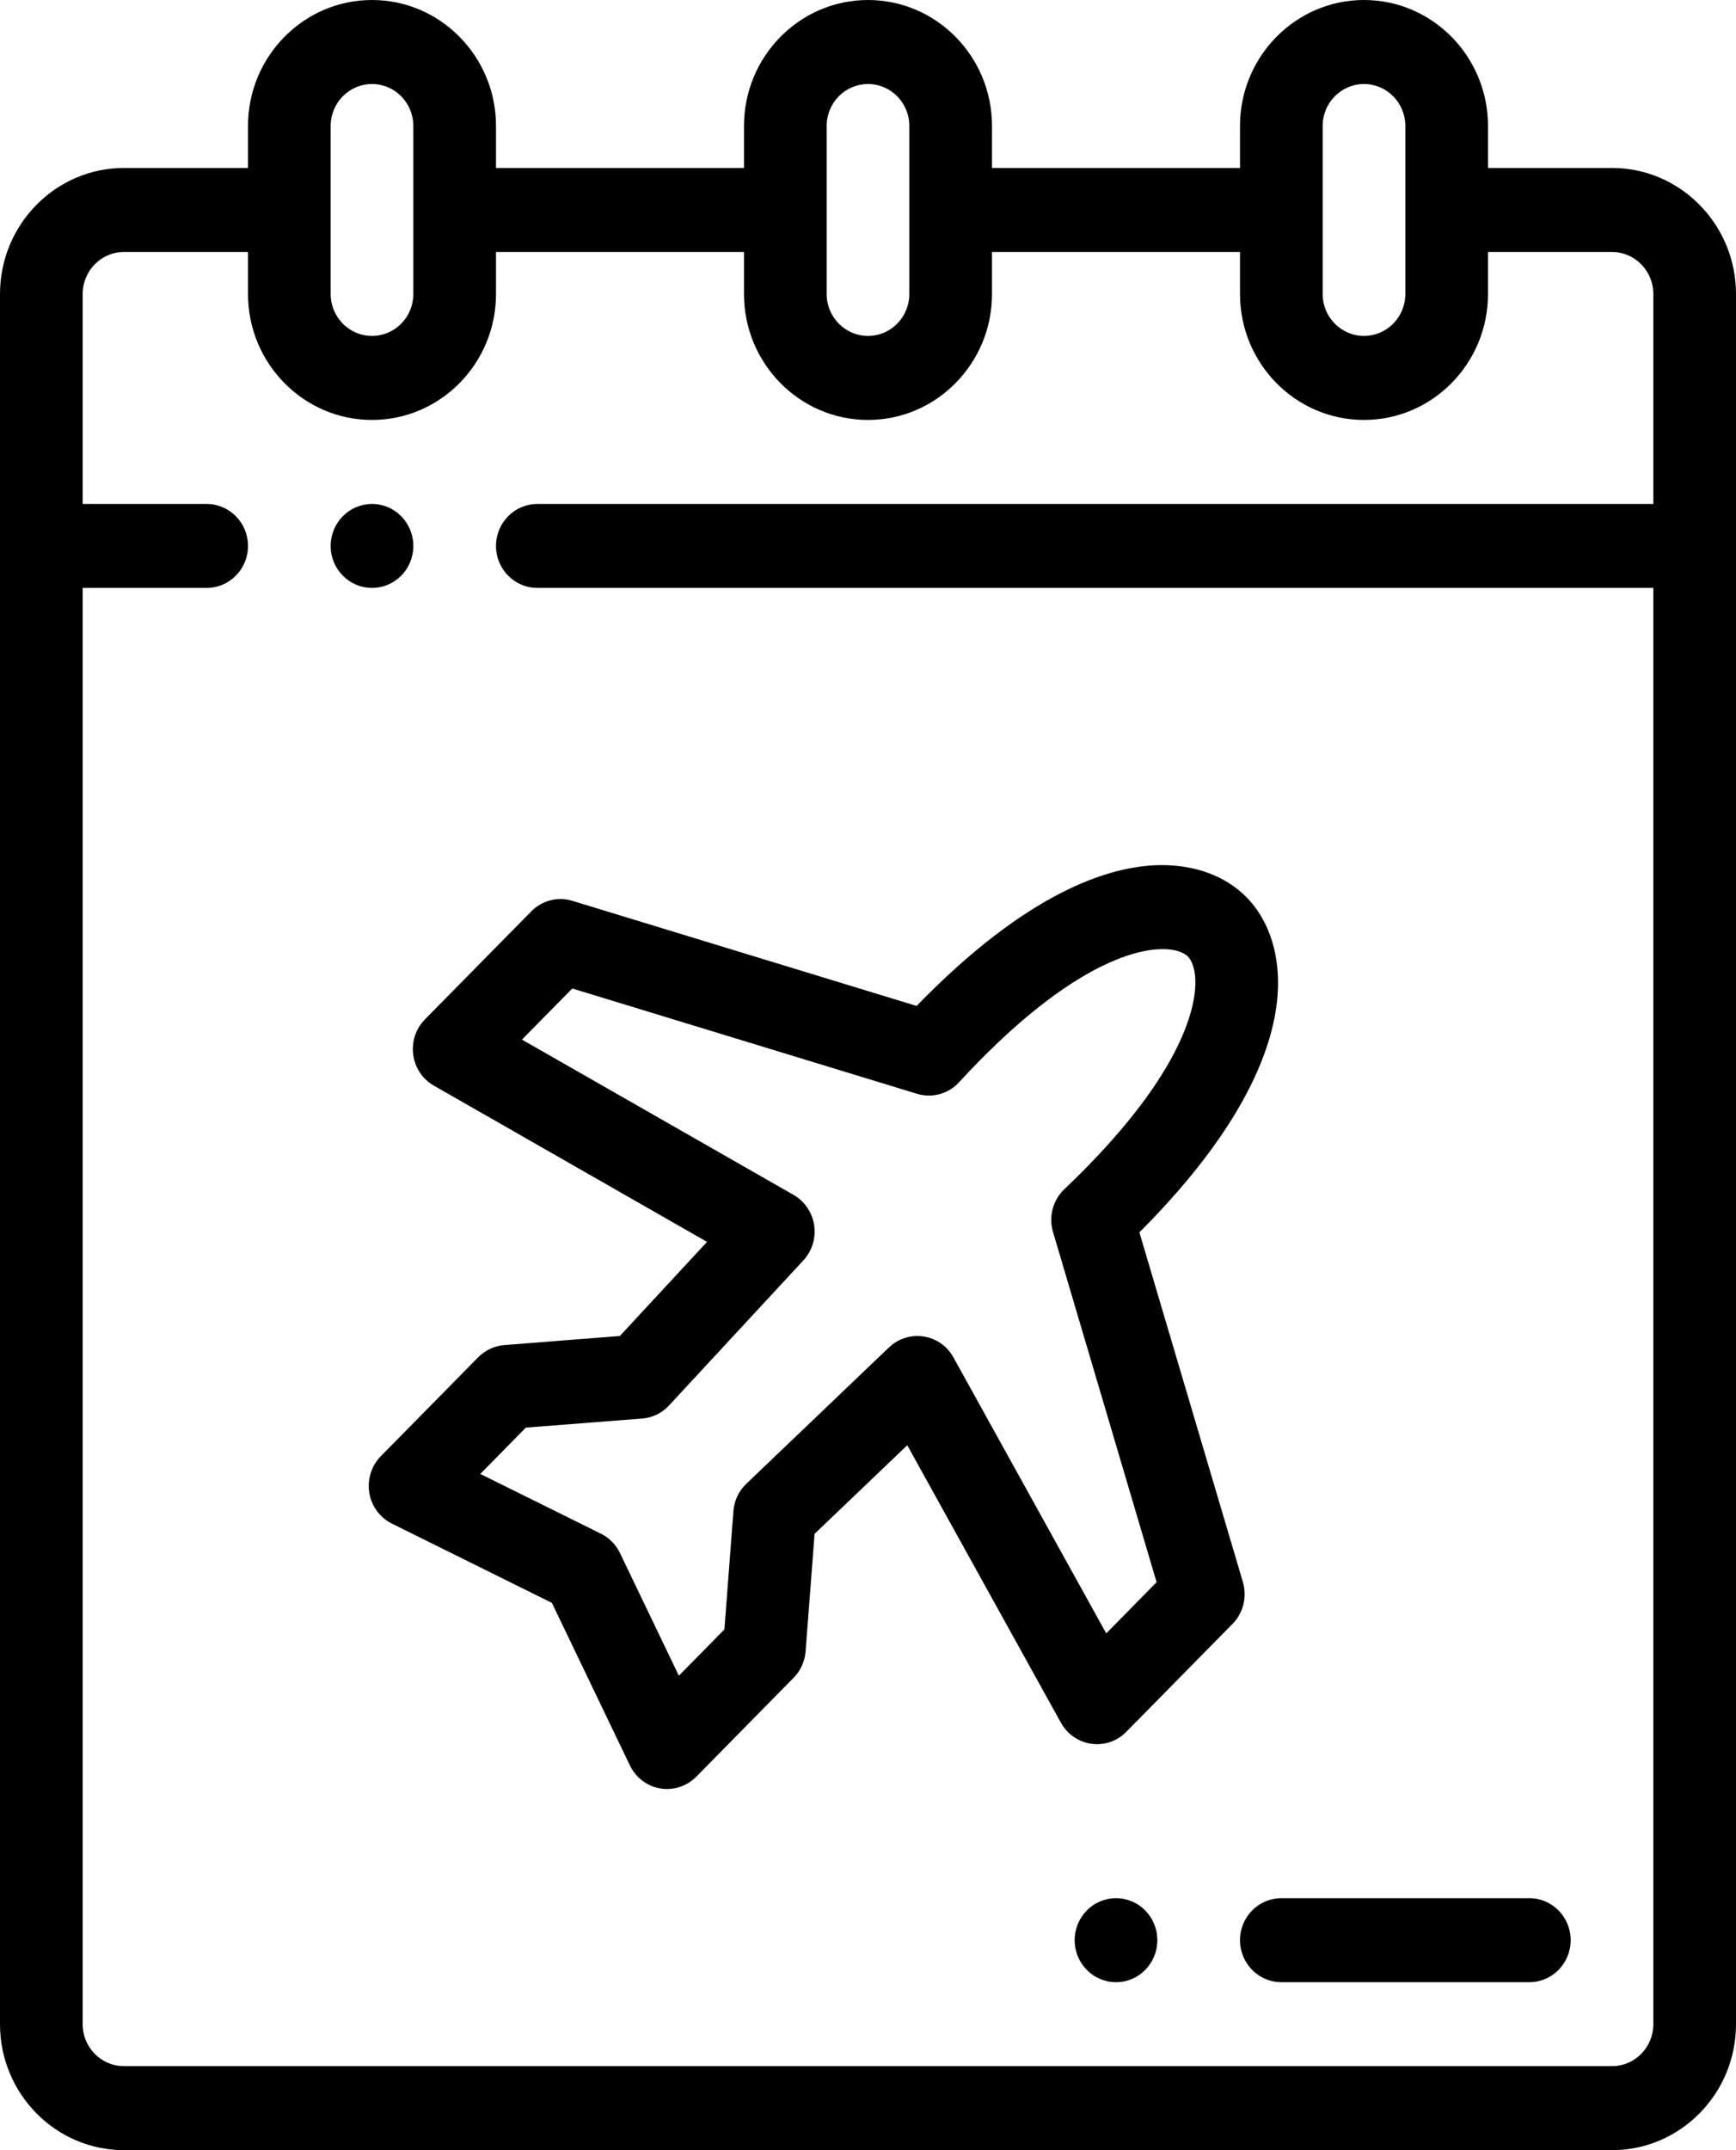 <svg width="21" height="26" xmlns="http://www.w3.org/2000/svg"><g fill="#000" fill-rule="nonzero"><path d="M19.5,2.031 L18,2.031 L18,1.523 C18,0.683 17.327,0 16.5,0 C15.673,0 15,0.683 15,1.523 L15,2.031 L12,2.031 L12,1.523 C12,0.683 11.327,0 10.5,0 C9.673,0 9,0.683 9,1.523 L9,2.031 L6,2.031 L6,1.523 C6,0.683 5.327,0 4.5,0 C3.673,0 3,0.683 3,1.523 L3,2.031 L1.5,2.031 C0.673,2.031 0,2.715 0,3.555 L0,24.477 C0,25.317 0.673,26 1.5,26 L19.5,26 C20.327,26 21,25.317 21,24.477 L21,3.555 C21,2.715 20.327,2.031 19.5,2.031 Z M16,1.523 C16,1.243 16.224,1.016 16.5,1.016 C16.776,1.016 17,1.243 17,1.523 L17,3.555 C17,3.835 16.776,4.062 16.5,4.062 C16.224,4.062 16,3.835 16,3.555 L16,1.523 Z M10,1.523 C10,1.243 10.224,1.016 10.5,1.016 C10.776,1.016 11,1.243 11,1.523 L11,3.555 C11,3.835 10.776,4.062 10.5,4.062 C10.224,4.062 10,3.835 10,3.555 L10,1.523 Z M4,1.523 C4,1.243 4.224,1.016 4.5,1.016 C4.776,1.016 5,1.243 5,1.523 L5,3.555 C5,3.835 4.776,4.062 4.5,4.062 C4.224,4.062 4,3.835 4,3.555 L4,1.523 Z M19.5,24.984 L1.5,24.984 C1.224,24.984 1,24.757 1,24.477 L1,7.109 L2.5,7.109 C2.776,7.109 3,6.882 3,6.602 C3,6.321 2.776,6.094 2.5,6.094 L1,6.094 L1,3.555 C1,3.275 1.224,3.047 1.5,3.047 L3,3.047 L3,3.555 C3,4.395 3.673,5.078 4.5,5.078 C5.327,5.078 6,4.395 6,3.555 L6,3.047 L9,3.047 L9,3.555 C9,4.395 9.673,5.078 10.5,5.078 C11.327,5.078 12,4.395 12,3.555 L12,3.047 L15,3.047 L15,3.555 C15,4.395 15.673,5.078 16.5,5.078 C17.327,5.078 18,4.395 18,3.555 L18,3.047 L19.5,3.047 C19.776,3.047 20,3.275 20,3.555 L20,6.094 L6.5,6.094 C6.224,6.094 6,6.321 6,6.602 C6,6.882 6.224,7.109 6.5,7.109 L20,7.109 L20,24.477 C20,24.757 19.776,24.984 19.5,24.984 Z"/><path d="M5 6.602C5 6.321 4.777 6.094 4.5 6.094L4.5 6.094C4.224 6.094 4 6.321 4 6.602 4 6.882 4.224 7.109 4.5 7.109 4.777 7.109 5 6.882 5 6.602zM18.5 22.953L15.5 22.953C15.224 22.953 15 23.18 15 23.461 15 23.741 15.224 23.969 15.5 23.969L18.5 23.969C18.776 23.969 19 23.741 19 23.461 19 23.18 18.776 22.953 18.5 22.953zM13.5 22.953L13.5 22.953C13.224 22.953 13 23.18 13 23.461 13 23.741 13.224 23.969 13.5 23.969 13.777 23.969 14 23.741 14 23.461 14 23.18 13.777 22.953 13.5 22.953L13.5 22.953zM15.035 19.13L13.783 14.902C15.144 13.539 15.45 12.531 15.46 11.916 15.467 11.485 15.332 11.106 15.078 10.849 14.825 10.592 14.453 10.455 14.028 10.461 13.422 10.471 12.43 10.782 11.088 12.164L6.924 10.893C6.748 10.839 6.557 10.888 6.427 11.02L5.14 12.327C5.03 12.439 4.977 12.597 4.999 12.755 5.02 12.912 5.112 13.05 5.249 13.128L8.553 15.017 7.498 16.155 6.099 16.265C5.98 16.275 5.869 16.327 5.784 16.413L4.607 17.608C4.493 17.724 4.441 17.889 4.467 18.051 4.494 18.213 4.596 18.352 4.741 18.424L6.676 19.382 7.62 21.348C7.691 21.495 7.827 21.599 7.987 21.626 8.014 21.631 8.042 21.633 8.069 21.633 8.201 21.633 8.328 21.58 8.423 21.484L9.6 20.288C9.685 20.203 9.736 20.089 9.745 19.968L9.854 18.547 10.975 17.476 12.834 20.832C12.911 20.971 13.047 21.064 13.202 21.086 13.357 21.108 13.513 21.055 13.624 20.942L14.91 19.636C15.04 19.504 15.088 19.31 15.035 19.13L15.035 19.13zM13.382 19.751L11.533 16.413C11.458 16.277 11.325 16.184 11.173 16.161 11.021 16.137 10.867 16.186 10.755 16.292L9.028 17.942C8.937 18.029 8.881 18.147 8.872 18.273L8.763 19.703 8.212 20.263 7.5 18.78C7.451 18.678 7.37 18.596 7.27 18.546L5.81 17.823 6.361 17.263 7.769 17.153C7.893 17.143 8.009 17.087 8.094 16.994L9.719 15.24C9.824 15.126 9.872 14.97 9.849 14.815 9.825 14.661 9.734 14.526 9.6 14.449L6.314 12.571 6.923 11.953 11.092 13.226C11.274 13.282 11.472 13.228 11.601 13.087 12.926 11.649 13.752 11.482 14.045 11.477 14.26 11.472 14.349 11.545 14.371 11.567 14.393 11.59 14.464 11.679 14.46 11.899 14.455 12.197 14.291 13.035 12.875 14.38 12.736 14.512 12.683 14.712 12.738 14.897L13.991 19.132 13.382 19.751z"/></g></svg>
